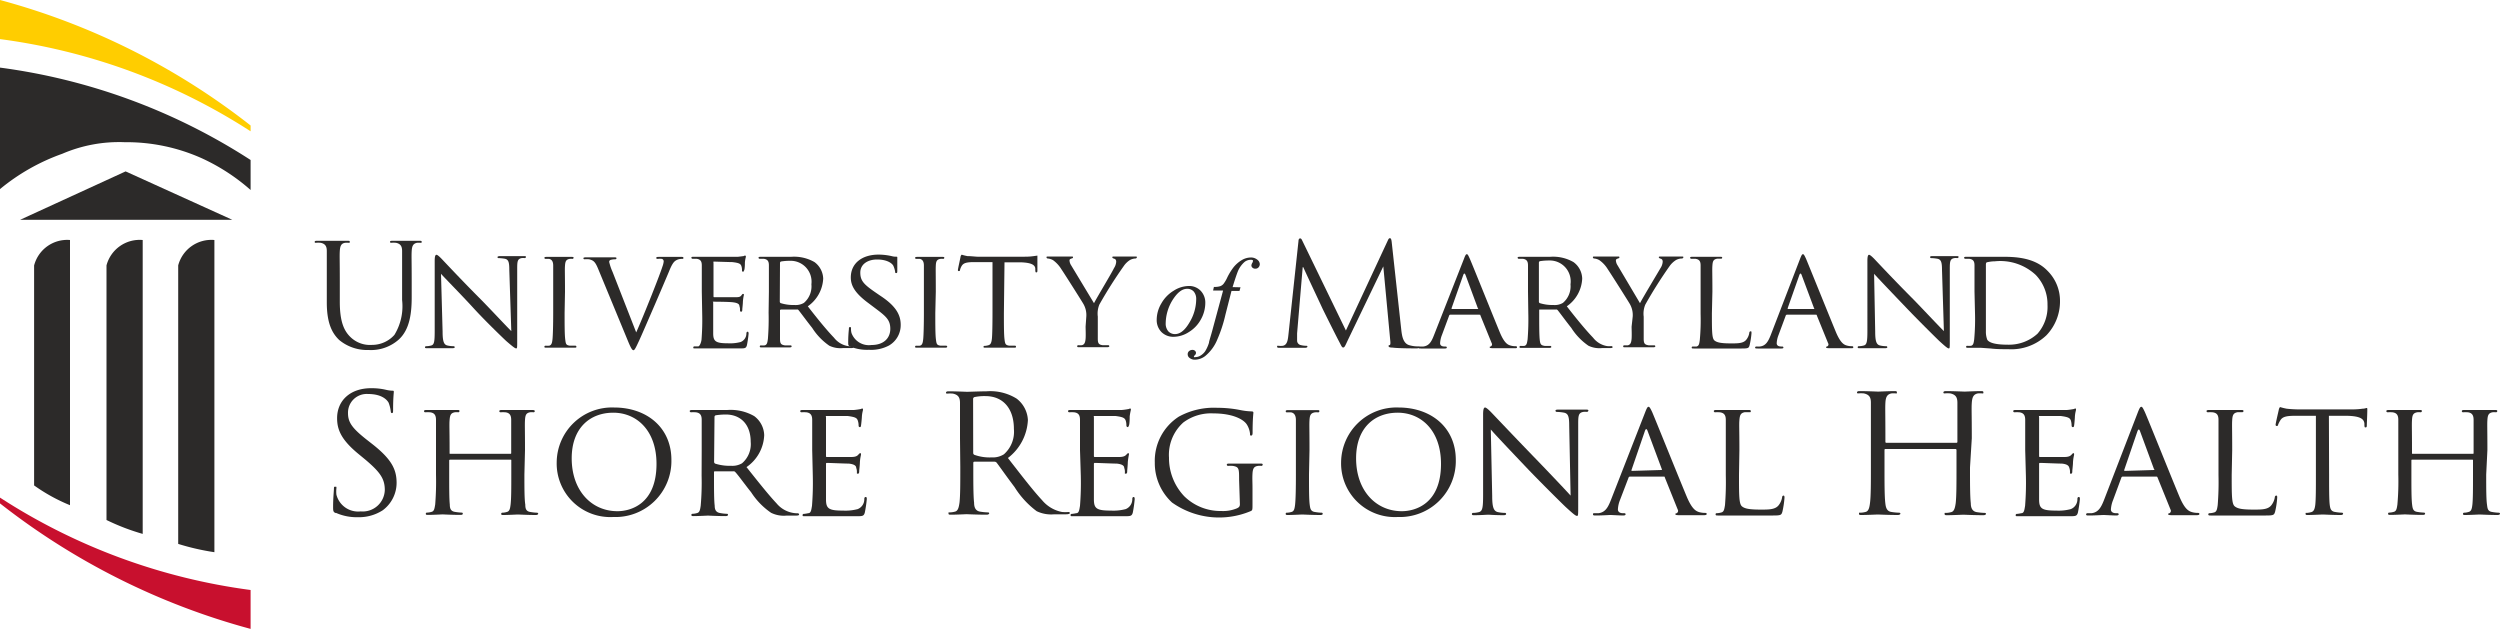 <?xml version="1.0" encoding="UTF-8"?> <svg xmlns="http://www.w3.org/2000/svg" id="Layer_1" data-name="Layer 1" width="250" height="62.89" viewBox="0 0 250 62.89"><defs><style>.cls-1{fill:#ffcd00;}.cls-2{fill:#2c2a29;}.cls-3{fill:#c8102e;}</style></defs><title>UM_ShoreRegionalHealth_RGB_Logo</title><path class="cls-1" d="M0,0V3.91a60.73,60.73,0,0,1,25.06,9.22v-.58A70.16,70.16,0,0,0,0,0"></path><path class="cls-2" d="M6.22,15.38a14.39,14.39,0,0,1,6.26-1.16,18.43,18.43,0,0,1,7.71,1.61A19.82,19.82,0,0,1,25.06,19V16A60.74,60.74,0,0,0,0,6.76V18.91a20.54,20.54,0,0,1,6.22-3.53"></path><polygon class="cls-2" points="12.56 17.14 2.01 21.98 23.23 21.98 12.56 17.14"></polygon><path class="cls-3" d="M0,50.34A70.24,70.24,0,0,0,25.06,62.89V59A60.64,60.64,0,0,1,0,49.76Z"></path><path class="cls-2" d="M3.41,48.55v-22A3.42,3.42,0,0,1,7,24V50.52a17.5,17.5,0,0,1-3.62-2"></path><path class="cls-2" d="M10.65,52V26.54A3.43,3.43,0,0,1,14.27,24V53.39A22,22,0,0,1,10.65,52"></path><path class="cls-2" d="M17.82,54.39V26.54A3.43,3.43,0,0,1,21.44,24V55.22a24,24,0,0,1-3.62-.83"></path><path class="cls-2" d="M32.68,28.18c0-2.23,0-2.63,0-3.08s-.14-.72-.61-.82a2.63,2.63,0,0,0-.49,0c-.06,0-.11,0-.11-.09s.07-.11.23-.11c.64,0,1.51,0,1.64,0s1,0,1.41,0c.16,0,.23,0,.23.11s-.06.09-.12.09a1.85,1.85,0,0,0-.35,0c-.39.06-.5.32-.53.82s0,.85,0,3.08v2c0,2.06.46,2.94,1.07,3.53a2.81,2.81,0,0,0,2.15.78,3,3,0,0,0,2.24-1A5.49,5.49,0,0,0,40.21,30V28.18c0-2.23,0-2.63,0-3.08s-.14-.72-.61-.82a2.63,2.63,0,0,0-.49,0,.1.1,0,0,1-.11-.09c0-.08.07-.11.23-.11.64,0,1.42,0,1.51,0s.77,0,1.2,0c.15,0,.23,0,.23.11s-.06.09-.12.09a2,2,0,0,0-.36,0c-.38.09-.49.32-.52.82s0,.85,0,3.08V29.7c0,1.54-.17,3.25-1.31,4.27A4.19,4.19,0,0,1,36.86,35a4.4,4.4,0,0,1-2.94-1c-.7-.67-1.24-1.67-1.24-3.75Z"></path><path class="cls-2" d="M44.26,33.17c0,1,.14,1.3.48,1.38a2.83,2.83,0,0,0,.63.07.1.1,0,0,1,.1.11c0,.06-.08.09-.23.09-.71,0-1.21,0-1.33,0s-.64,0-1.21,0c-.12,0-.2,0-.2-.09a.11.11,0,0,1,.1-.11,1.91,1.91,0,0,0,.52-.07c.31-.08.35-.41.35-1.51V26.09c0-.48.07-.61.18-.61s.35.24.48.37,2,2.14,4,4.14c1.25,1.28,2.58,2.72,3,3.12L50.93,27c0-.79-.08-1.06-.47-1.13a4.51,4.51,0,0,0-.61-.06c-.09,0-.1-.07-.1-.11s.1-.09.24-.09c.57,0,1.17,0,1.31,0s.56,0,1.07,0c.13,0,.23,0,.23.09a.14.14,0,0,1-.14.11,1.33,1.33,0,0,0-.3,0c-.41.08-.44.33-.44,1.06l0,7.1c0,.8,0,.87-.1.87s-.26-.1-1-.74c-.13-.12-2-1.9-3.27-3.29s-2.87-3-3.25-3.43Z"></path><path class="cls-2" d="M56.46,31.3c0,1.17,0,2.13.06,2.62s.08.59.46.65l.56,0a.1.1,0,0,1,.1.11c0,.05,0,.09-.19.09-.7,0-1.52,0-1.57,0s-.86,0-1.24,0c-.13,0-.2,0-.2-.09a.1.1,0,0,1,.1-.11,2.47,2.47,0,0,0,.38,0c.24-.06.29-.29.33-.65s.07-1.45.07-2.62V29.16c0-1.88,0-2.23,0-2.61s-.13-.6-.4-.66l-.38,0a.11.11,0,0,1-.1-.1c0-.07.05-.1.2-.1l1.27,0,1.25,0c.14,0,.2,0,.2.1a.13.13,0,0,1-.1.1,1.32,1.32,0,0,0-.31,0c-.34.07-.42.24-.45.67s0,.73,0,2.61Z"></path><path class="cls-2" d="M63.62,33.24c.73-1.62,2.37-5.76,2.64-6.63a2,2,0,0,0,.11-.46.26.26,0,0,0-.17-.26,1.53,1.53,0,0,0-.43,0c-.07,0-.14,0-.14-.1s.09-.1.29-.1c.5,0,1.07,0,1.22,0s.62,0,1,0c.12,0,.2,0,.2.09s0,.11-.15.11a1.09,1.09,0,0,0-.59.15c-.18.11-.37.28-.7,1.11-.14.34-.76,1.79-1.4,3.28-.77,1.77-1.33,3.08-1.61,3.68s-.42.91-.54.91-.23-.16-.48-.74l-3.07-7.43c-.29-.69-.46-.81-.88-.92a2.5,2.5,0,0,0-.48,0,.11.11,0,0,1-.1-.11c0-.07.13-.09.33-.09.59,0,1.31,0,1.47,0s.68,0,1.16,0c.23,0,.35,0,.35.09a.12.12,0,0,1-.13.11,1.65,1.65,0,0,0-.46.06.2.2,0,0,0-.14.21,5.43,5.43,0,0,0,.34,1Z"></path><path class="cls-2" d="M70.18,29.16c0-1.88,0-2.23,0-2.61s-.1-.61-.51-.67l-.43,0a.12.12,0,0,1-.1-.1c0-.07,0-.1.2-.1.57,0,1.38,0,1.45,0s2.71,0,3,0l.57-.07a.49.49,0,0,1,.17-.06s.06.06.06.11-.07.23-.1.58c0,.11,0,.65-.08.8s0,.12-.11.12-.1-.05-.1-.15a1.23,1.23,0,0,0-.07-.43c-.09-.2-.21-.29-.9-.37-.21,0-1.67-.05-1.81-.05s-.07.05-.07.13v3.3c0,.09,0,.13.07.13s1.81,0,2.1,0,.48,0,.61-.17.14-.16.18-.16.08,0,.08.1a4.59,4.59,0,0,0-.1.67c0,.24-.06.7-.06.78s0,.23-.11.23S74,31.1,74,31a1,1,0,0,0-.06-.4c0-.17-.15-.31-.64-.37-.34-.05-1.68-.06-1.9-.06s-.08,0-.08.09v1c0,.41,0,1.83,0,2.07,0,.81.25,1,1.49,1a4.13,4.13,0,0,0,1.26-.13.92.92,0,0,0,.57-.84c0-.14.06-.19.13-.19s.09.1.09.19a10.59,10.59,0,0,1-.17,1.17c-.09.31-.22.31-.7.31-.95,0-1.67,0-2.19,0s-.85,0-1,0h-.54c-.24,0-.53,0-.73,0s-.2,0-.2-.09a.1.1,0,0,1,.1-.11c.12,0,.27,0,.39,0s.27-.29.33-.65a25,25,0,0,0,.07-2.62Z"></path><path class="cls-2" d="M76.89,29.16c0-1.88,0-2.23,0-2.61s-.09-.61-.51-.67l-.43,0a.13.13,0,0,1-.1-.1c0-.07.06-.1.2-.1.57,0,1.42,0,1.49,0l1.57,0a4.09,4.09,0,0,1,2.34.53,2.13,2.13,0,0,1,.87,1.65,3.58,3.58,0,0,1-1.54,2.77c1,1.29,1.89,2.38,2.62,3.14a2.24,2.24,0,0,0,1.4.84,2.44,2.44,0,0,0,.44,0,.11.11,0,0,1,.11.11c0,.06-.07.09-.3.09h-.78a2.54,2.54,0,0,1-1.34-.24,6.2,6.2,0,0,1-1.71-1.78c-.53-.66-1.09-1.44-1.36-1.77a.17.17,0,0,0-.17-.07l-1.6,0S78,31,78,31v.28c0,1.17,0,2.12,0,2.61s.12.59.5.65l.56,0c.09,0,.1.06.1.11s-.06.09-.2.09c-.69,0-1.48,0-1.54,0s-.86,0-1.24,0c-.13,0-.2,0-.2-.09a.1.1,0,0,1,.1-.11,2.47,2.47,0,0,0,.38,0c.25-.06.28-.29.33-.65a25,25,0,0,0,.07-2.62Zm1.09,1a.18.18,0,0,0,.08.15,4.27,4.27,0,0,0,1.39.19,1.62,1.62,0,0,0,.94-.21,2.17,2.17,0,0,0,.75-1.86A2.09,2.09,0,0,0,79,26.08a5.29,5.29,0,0,0-.9.07.15.15,0,0,0-.1.14Z"></path><path class="cls-2" d="M85,34.65c-.17-.08-.18-.13-.18-.46a12.6,12.6,0,0,1,.07-1.28c0-.13,0-.2.1-.2s.11,0,.11.14a1.61,1.61,0,0,0,.05.45,1.85,1.85,0,0,0,2,1.2c1.24,0,1.88-.7,1.88-1.62s-.47-1.28-1.58-2.11l-.57-.43c-1.36-1-1.8-1.75-1.8-2.59,0-1.43,1.13-2.29,2.78-2.29a6.12,6.12,0,0,1,1.3.15,1.53,1.53,0,0,0,.44.06c.1,0,.13,0,.13.08s0,.46,0,1.29c0,.18,0,.27-.11.27s-.1-.06-.11-.16a2.2,2.2,0,0,0-.19-.6c-.08-.14-.49-.6-1.62-.6-.91,0-1.67.46-1.67,1.31s.39,1.21,1.63,2.06l.35.24c1.53,1,2.06,1.88,2.06,2.92a2.35,2.35,0,0,1-1.17,2.07,3.8,3.8,0,0,1-2,.43A4.51,4.51,0,0,1,85,34.65"></path><path class="cls-2" d="M93.53,31.3c0,1.17,0,2.13.06,2.62s.09.59.46.65c.18,0,.45,0,.57,0a.1.1,0,0,1,.1.11c0,.05-.06.09-.2.09-.7,0-1.52,0-1.57,0s-.86,0-1.24,0c-.13,0-.2,0-.2-.09a.1.1,0,0,1,.1-.11,2.47,2.47,0,0,0,.38,0c.24-.06.29-.29.33-.65s.07-1.45.07-2.62V29.16c0-1.88,0-2.23,0-2.61s-.13-.6-.4-.66l-.38,0a.11.11,0,0,1-.1-.1c0-.07.06-.1.2-.1l1.27,0,1.25,0c.15,0,.2,0,.2.1a.12.12,0,0,1-.1.1,1.32,1.32,0,0,0-.31,0c-.34.07-.42.24-.44.67s0,.73,0,2.61Z"></path><path class="cls-2" d="M100.39,31.3c0,1.17,0,2.13.06,2.62s.1.59.48.65l.57,0c.09,0,.1.06.1.11s0,.09-.2.09c-.68,0-1.48,0-1.55,0s-.93,0-1.3,0c-.14,0-.2,0-.2-.09a.09.09,0,0,1,.1-.09,1.59,1.59,0,0,0,.37-.06c.26-.06.33-.3.37-.66s.06-1.45.06-2.62V26.21l-1.81,0c-.79,0-1.09.09-1.27.38A1.39,1.39,0,0,0,96,27c0,.1-.07.11-.13.11a.09.09,0,0,1-.08-.1c0-.13.25-1.21.26-1.31s.09-.23.13-.23a4.55,4.55,0,0,0,.56.14c.36,0,.84.06,1,.06h4.74a6,6,0,0,0,.9-.06l.36-.05s0,.07,0,.14c0,.37,0,1.24,0,1.38s-.06.16-.12.16-.08-.05-.09-.21l0-.13c0-.37-.31-.64-1.51-.67l-1.57,0Z"></path><path class="cls-2" d="M108.63,31.67a2.21,2.21,0,0,0-.27-1.24c-.1-.19-1.8-2.88-2.23-3.52a3.16,3.16,0,0,0-.82-.89,1.32,1.32,0,0,0-.53-.17.13.13,0,0,1-.13-.11c0-.06,0-.09.16-.09l1.24,0c.08,0,.6,0,1.08,0,.14,0,.17,0,.17.09s-.08.08-.2.13-.15.09-.15.19a1,1,0,0,0,.17.48l2.28,3.78c.26-.52,1.83-3.12,2-3.51a1.31,1.31,0,0,0,.22-.63c0-.17-.06-.27-.2-.31s-.19-.09-.19-.15.07-.07.2-.07c.33,0,.77,0,.87,0l1.23,0c.09,0,.16,0,.16.07a.15.15,0,0,1-.16.13A1.28,1.28,0,0,0,113,26a2.13,2.13,0,0,0-.62.6,44.26,44.26,0,0,0-2.44,3.85,2.36,2.36,0,0,0-.16,1.21v1c0,.2,0,.72,0,1.21s.11.59.48.65c.17,0,.45,0,.57,0a.1.1,0,0,1,.1.11c0,.05-.07.09-.2.09-.7,0-1.51,0-1.58,0s-.86,0-1.23,0c-.14,0-.2,0-.2-.09a.1.1,0,0,1,.1-.11,2.35,2.35,0,0,0,.37,0c.26-.06.34-.29.37-.65s0-1,0-1.21Z"></path><path class="cls-2" d="M140.13,33c.06.52.16,1.32.77,1.51a3.07,3.07,0,0,0,.93.13c.07,0,.11,0,.11.08s-.13.12-.3.12-1.85,0-2.38-.08c-.33,0-.4-.07-.4-.15s0-.08.1-.1.09-.25.06-.51l-.69-7.36h0L134.79,34c-.29.63-.34.75-.47.75s-.17-.14-.44-.65c-.37-.7-1.6-3.17-1.66-3.31s-1.73-3.68-1.89-4.07h-.06l-.56,6.62c0,.23,0,.49,0,.73a.46.46,0,0,0,.37.44,2.41,2.41,0,0,0,.54.07c.06,0,.12,0,.12.08s-.09.12-.26.12c-.53,0-1.21,0-1.33,0s-.81,0-1.2,0c-.14,0-.24,0-.24-.12s.07-.08.15-.08a1.9,1.9,0,0,0,.42,0c.47-.09.51-.64.57-1.18l1-9.31c0-.15.07-.25.16-.25s.14.06.21.21l4.37,9,4.19-9c.06-.13.11-.23.21-.23s.15.11.18.39Z"></path><path class="cls-2" d="M146.39,25.9c.15-.41.21-.48.3-.48s.16.17.29.45c.23.51,2.24,5.52,3,7.36.45,1.08.79,1.24,1.06,1.32a1.66,1.66,0,0,0,.5.07c.08,0,.16,0,.16.11s-.14.09-.29.09-1.11,0-2,0c-.24,0-.44,0-.44-.08s0-.06.09-.09a.23.23,0,0,0,.11-.33l-1.13-2.78c0-.05,0-.07-.11-.07h-2.9a.12.12,0,0,0-.12.1l-.72,1.94a2.6,2.6,0,0,0-.18.81c0,.25.21.33.42.33h.12c.1,0,.13.05.13.11s-.07.09-.19.09c-.3,0-1,0-1.12,0s-.76,0-1.27,0c-.16,0-.25,0-.25-.09a.12.12,0,0,1,.12-.11,2.51,2.51,0,0,0,.37,0c.57-.07.81-.49,1.05-1.11Zm1.39,5c.06,0,.06,0,0-.09l-1.23-3.32c-.08-.18-.15-.18-.22,0l-1.17,3.32c0,.06,0,.09,0,.09Z"></path><path class="cls-2" d="M152.8,29.16c0-1.88,0-2.23,0-2.61s-.1-.61-.51-.67l-.43,0a.13.13,0,0,1-.1-.1c0-.07.06-.1.2-.1.57,0,1.41,0,1.48,0l1.57,0a4.07,4.07,0,0,1,2.34.53,2.1,2.1,0,0,1,.87,1.65,3.55,3.55,0,0,1-1.54,2.77c1,1.29,1.9,2.38,2.63,3.14a2.24,2.24,0,0,0,1.4.84,2.44,2.44,0,0,0,.44,0,.11.11,0,0,1,.11.11c0,.06-.07.09-.3.09h-.78a2.52,2.52,0,0,1-1.34-.24,6.2,6.2,0,0,1-1.71-1.78c-.53-.66-1.09-1.44-1.36-1.77a.19.19,0,0,0-.17-.07l-1.6,0c-.06,0-.08,0-.08.1v.28c0,1.17,0,2.12.05,2.61s.12.59.5.65c.17,0,.44,0,.56,0a.1.1,0,0,1,.1.11c0,.05-.06.09-.21.09-.68,0-1.48,0-1.53,0s-.86,0-1.24,0c-.13,0-.2,0-.2-.09a.1.1,0,0,1,.1-.11,2.47,2.47,0,0,0,.38,0c.25-.06.27-.29.33-.65a25,25,0,0,0,.07-2.62Zm1.09,1a.16.16,0,0,0,.08.15,4.25,4.25,0,0,0,1.38.19,1.6,1.6,0,0,0,.94-.21,2.17,2.17,0,0,0,.76-1.86,2.09,2.09,0,0,0-2.17-2.38,5.39,5.39,0,0,0-.9.07.16.16,0,0,0-.09.14Z"></path><path class="cls-2" d="M163.27,31.67a2.21,2.21,0,0,0-.27-1.24c-.1-.19-1.8-2.88-2.23-3.52a3,3,0,0,0-.83-.89,1.23,1.23,0,0,0-.53-.17.13.13,0,0,1-.12-.11c0-.06,0-.09.15-.09l1.24,0c.09,0,.61,0,1.09,0,.14,0,.17,0,.17.09s-.08.08-.2.13-.15.09-.15.19a1,1,0,0,0,.17.48L164,30.32c.26-.52,1.83-3.12,2.05-3.51a1.31,1.31,0,0,0,.22-.63c0-.17-.06-.27-.2-.31s-.19-.09-.19-.15.07-.07.2-.07c.33,0,.77,0,.87,0l1.23,0c.08,0,.16,0,.16.07a.15.15,0,0,1-.16.13,1.25,1.25,0,0,0-.59.16,2.27,2.27,0,0,0-.63.6,44.13,44.13,0,0,0-2.43,3.85,2.36,2.36,0,0,0-.16,1.21v1c0,.2,0,.72,0,1.21s.12.59.49.65c.17,0,.45,0,.57,0a.1.1,0,0,1,.1.11c0,.05-.07.09-.2.09-.7,0-1.52,0-1.59,0s-.85,0-1.22,0c-.15,0-.2,0-.2-.09a.1.1,0,0,1,.1-.11,2.52,2.52,0,0,0,.37,0c.26-.06.34-.29.37-.65s0-1,0-1.21Z"></path><path class="cls-2" d="M171.19,31.33c0,1.78,0,2.51.26,2.72s.69.29,1.67.29c.66,0,1.22,0,1.51-.37a1.43,1.43,0,0,0,.3-.69c0-.08.06-.15.13-.15s.09,0,.09.18a7.59,7.59,0,0,1-.19,1.21c-.08.29-.13.33-.8.33-.9,0-1.59,0-2.18,0l-1.37,0h-.51l-.73,0c-.13,0-.2,0-.2-.1a.1.1,0,0,1,.1-.1,2.78,2.78,0,0,0,.39,0c.24-.06.27-.29.32-.65a21.91,21.91,0,0,0,.08-2.62V29.16c0-1.88,0-2.22,0-2.61s-.1-.61-.52-.67l-.42,0a.13.13,0,0,1-.11-.1c0-.07.06-.1.2-.1.58,0,1.36,0,1.43,0l1.38,0c.13,0,.2,0,.2.1a.11.11,0,0,1-.09.09l-.42,0c-.37.07-.44.25-.47.68s0,.73,0,2.61Z"></path><path class="cls-2" d="M180,25.9c.16-.41.21-.48.3-.48s.17.17.3.45c.22.51,2.24,5.52,3,7.36.46,1.08.8,1.24,1.07,1.32a1.72,1.72,0,0,0,.51.07c.06,0,.15,0,.15.11s-.14.09-.28.09-1.11,0-2,0c-.24,0-.44,0-.44-.08s0-.06.09-.09a.22.22,0,0,0,.11-.33l-1.13-2.78c0-.05,0-.07-.11-.07H178.7a.13.13,0,0,0-.13.1l-.72,1.94a2.6,2.6,0,0,0-.18.81c0,.25.21.33.43.33h.11c.1,0,.13.05.13.11s-.07.09-.19.09c-.3,0-1,0-1.12,0s-.76,0-1.27,0c-.16,0-.25,0-.25-.09a.12.12,0,0,1,.12-.11,2.4,2.4,0,0,0,.37,0c.57-.07.81-.49,1.06-1.11Zm1.4,5c.05,0,.05,0,0-.09l-1.24-3.32c-.07-.18-.14-.18-.22,0l-1.17,3.32c0,.06,0,.09,0,.09Z"></path><path class="cls-2" d="M187.52,33.17c0,1,.14,1.3.49,1.38a2.72,2.72,0,0,0,.63.07.1.1,0,0,1,.09.11c0,.06-.08.09-.22.09-.72,0-1.22,0-1.33,0s-.64,0-1.21,0c-.13,0-.2,0-.2-.09a.1.1,0,0,1,.1-.11,1.84,1.84,0,0,0,.51-.07c.31-.08.36-.41.36-1.51V26.09c0-.48.07-.61.17-.61s.35.24.48.37,2,2.14,4,4.14c1.24,1.28,2.58,2.72,3,3.12L194.2,27c0-.79-.09-1.06-.48-1.13a4.37,4.37,0,0,0-.61-.06.1.1,0,0,1-.1-.11c0-.07.1-.09.24-.09.58,0,1.17,0,1.32,0s.55,0,1.07,0c.13,0,.22,0,.22.09a.13.13,0,0,1-.14.11,1.21,1.21,0,0,0-.29,0c-.42.08-.45.33-.45,1.06l0,7.1c0,.8,0,.87-.1.87s-.25-.1-.95-.74c-.13-.12-1.94-1.9-3.27-3.29s-2.87-3-3.25-3.43Z"></path><path class="cls-2" d="M197.45,29.16c0-1.88,0-2.22,0-2.61s-.1-.61-.52-.67l-.42,0a.12.12,0,0,1-.1-.1c0-.07.05-.1.2-.1.56,0,1.38,0,1.45,0s.94,0,1.68,0c1.26,0,3.56-.11,5,1.39A4.22,4.22,0,0,1,206,30.12a4.88,4.88,0,0,1-1.36,3.41,5.07,5.07,0,0,1-3.81,1.39c-.54,0-1.21,0-1.75-.07l-1-.07h-.51l-.76,0c-.12,0-.2,0-.2-.1a.1.1,0,0,1,.1-.1,2.6,2.6,0,0,0,.39,0c.24-.06.27-.29.32-.65a21.91,21.91,0,0,0,.08-2.62Zm1.14,1.31c0,1.29,0,2.41,0,2.64a2.22,2.22,0,0,0,.14.87c.16.23.6.49,2.08.49a4.21,4.21,0,0,0,2.94-1.1,4.06,4.06,0,0,0,1-2.88,4.22,4.22,0,0,0-1.18-3,5.2,5.2,0,0,0-4.07-1.36,3.59,3.59,0,0,0-.76.09c-.11,0-.15.1-.15.24Z"></path><path class="cls-2" d="M120.53,30.31a3.41,3.41,0,0,1-.44,1.63,3.36,3.36,0,0,1-1.21,1.27,2.86,2.86,0,0,1-1.51.47,1.67,1.67,0,0,1-1.23-.48,1.7,1.7,0,0,1-.47-1.23,3.22,3.22,0,0,1,.46-1.62,3.46,3.46,0,0,1,1.24-1.28,2.85,2.85,0,0,1,1.49-.47,1.59,1.59,0,0,1,1.2.47,1.71,1.71,0,0,1,.47,1.24m-.91-.38a1.14,1.14,0,0,0-.25-.78.86.86,0,0,0-.65-.27c-.53,0-1,.39-1.48,1.15a4.52,4.52,0,0,0-.67,2.29,1.18,1.18,0,0,0,.26.81.91.91,0,0,0,.66.28c.52,0,1-.38,1.45-1.15a4.54,4.54,0,0,0,.68-2.33"></path><path class="cls-2" d="M124.05,28.73l-.1.36h-.8l-.61,2.39a13.76,13.76,0,0,1-.8,2.45,4.16,4.16,0,0,1-1.24,1.69,1.76,1.76,0,0,1-1,.35.83.83,0,0,1-.56-.19.44.44,0,0,1-.17-.36.39.39,0,0,1,.14-.31.49.49,0,0,1,.34-.12.37.37,0,0,1,.25.09.3.3,0,0,1,.1.21.31.31,0,0,1-.12.23s-.08.09-.08.11a.11.11,0,0,0,0,.08.34.34,0,0,0,.16,0,1,1,0,0,0,.49-.15,1.5,1.5,0,0,0,.47-.44,3.64,3.64,0,0,0,.38-.85c0-.15.19-.66.41-1.52l1-3.7h-1l.08-.36a1.86,1.86,0,0,0,.63-.07.79.79,0,0,0,.33-.23,3.37,3.37,0,0,0,.39-.67,6,6,0,0,1,.62-1,3.13,3.13,0,0,1,.85-.73,1.8,1.8,0,0,1,.85-.24,1,1,0,0,1,.66.21.6.6,0,0,1,.26.45.49.49,0,0,1-.13.33.42.42,0,0,1-.32.13.41.41,0,0,1-.28-.1.3.3,0,0,1-.11-.24.63.63,0,0,1,.07-.21.48.48,0,0,0,.08-.18.16.16,0,0,0,0-.11.33.33,0,0,0-.21-.05,1,1,0,0,0-.62.21,2.58,2.58,0,0,0-.66.91c-.09.22-.28.75-.54,1.61Z"></path><path class="cls-2" d="M33.56,51.31c-.23-.12-.25-.19-.25-.63,0-.82.07-1.48.08-1.74s0-.27.14-.27.11,0,.11.18a2.86,2.86,0,0,0,0,.61,2.24,2.24,0,0,0,2.43,1.68A2.21,2.21,0,0,0,38.48,49c0-1.13-.48-1.79-1.9-3l-.74-.61c-1.74-1.43-2.13-2.45-2.13-3.57,0-1.76,1.31-3,3.4-3a6.28,6.28,0,0,1,1.53.17,3.1,3.1,0,0,0,.58.08c.13,0,.16,0,.16.12s-.07.62-.07,1.74c0,.26,0,.38-.11.38s-.11-.09-.13-.22a3.41,3.41,0,0,0-.21-.82c-.1-.18-.55-.87-2.06-.87a1.87,1.87,0,0,0-2,1.91c0,.94.42,1.53,2,2.76l.46.36c1.94,1.53,2.4,2.55,2.4,3.87a3.42,3.42,0,0,1-1.39,2.73,4.37,4.37,0,0,1-2.49.69,5.09,5.09,0,0,1-2.2-.44"></path><path class="cls-2" d="M52.44,47.46c0,1.34,0,2.45.09,3,0,.41.08.68.52.74a4.56,4.56,0,0,0,.64.07c.1,0,.13.06.13.11s-.08.12-.24.12c-.79,0-1.71-.05-1.79-.05s-1,.05-1.44.05c-.16,0-.23,0-.23-.12a.11.11,0,0,1,.12-.11,1.61,1.61,0,0,0,.43-.07c.29-.06.34-.34.39-.75.07-.58.07-1.63.07-3v-1.4c0-.07,0-.08-.08-.08H45s-.08,0-.08.08v1.4c0,1.35,0,2.42.06,3,0,.41.1.68.53.74a4.51,4.51,0,0,0,.66.07.1.1,0,0,1,.11.11c0,.07-.06.12-.23.12-.8,0-1.73-.05-1.79-.05s-1,.05-1.45.05c-.15,0-.23,0-.23-.12a.11.11,0,0,1,.12-.11,1.68,1.68,0,0,0,.44-.07c.28-.06.31-.33.38-.74a29.23,29.23,0,0,0,.08-3V45c0-2.17,0-2.57,0-3s-.12-.71-.59-.77a4,4,0,0,0-.5,0,.13.13,0,0,1-.11-.11c0-.08.06-.12.23-.12.66,0,1.58,0,1.66,0s1,0,1.43,0c.16,0,.23,0,.23.12a.14.14,0,0,1-.11.11,1.41,1.41,0,0,0-.37,0c-.39.08-.47.28-.51.77s0,.87,0,3v.3c0,.08,0,.08.08.08h6c.05,0,.08,0,.08-.08V45c0-2.17,0-2.6,0-3s-.1-.71-.58-.77a3.89,3.89,0,0,0-.49,0,.12.12,0,0,1-.12-.11c0-.08.07-.12.23-.12.64,0,1.58,0,1.65,0s1,0,1.43,0q.24,0,.24.12a.13.13,0,0,1-.13.11,1.38,1.38,0,0,0-.36,0c-.38.08-.46.28-.49.77s0,.84,0,3Z"></path><path class="cls-2" d="M61.41,40.75c3.26,0,5.73,2,5.73,5.24a5.6,5.6,0,0,1-5.81,5.71,5.36,5.36,0,0,1-5.66-5.49,5.53,5.53,0,0,1,5.74-5.46m.33,10.37c1.3,0,3.91-.69,3.91-4.73,0-3.36-2-5.12-4.32-5.12s-4.16,1.52-4.16,4.56c0,3.25,2,5.29,4.57,5.29"></path><path class="cls-2" d="M70.17,45c0-2.17,0-2.57,0-3s-.11-.71-.59-.77a3.74,3.74,0,0,0-.49,0,.14.14,0,0,1-.12-.11c0-.08.07-.12.23-.12.66,0,1.63,0,1.71,0l1.81,0a4.73,4.73,0,0,1,2.7.61,2.46,2.46,0,0,1,1,1.91,4.06,4.06,0,0,1-1.77,3.19c1.18,1.48,2.18,2.75,3,3.62a2.74,2.74,0,0,0,2.12,1,.13.13,0,0,1,.14.11c0,.09-.09.12-.35.12h-.9a2.88,2.88,0,0,1-1.55-.28,7.23,7.23,0,0,1-2-2.06c-.61-.75-1.25-1.66-1.57-2a.21.21,0,0,0-.19-.09l-1.85,0c-.06,0-.1,0-.1.12v.32c0,1.35,0,2.44.07,3,0,.41.13.68.58.74a4.14,4.14,0,0,0,.64.07c.1,0,.11.06.11.11s-.06.12-.23.12c-.79,0-1.71-.05-1.77-.05s-1,.05-1.43.05c-.15,0-.23,0-.23-.12a.1.1,0,0,1,.11-.11,1.68,1.68,0,0,0,.44-.07c.28-.06.32-.33.38-.74a26,26,0,0,0,.09-3Zm1.24,1.18a.21.21,0,0,0,.1.18,4.8,4.8,0,0,0,1.6.22,1.92,1.92,0,0,0,1.09-.25,2.51,2.51,0,0,0,.87-2.14c0-1.74-1-2.74-2.5-2.74a6.79,6.79,0,0,0-1,.08.17.17,0,0,0-.12.16Z"></path><path class="cls-2" d="M81.22,45c0-2.17,0-2.57,0-3s-.12-.71-.59-.77a4,4,0,0,0-.5,0,.13.13,0,0,1-.11-.11c0-.08.06-.12.23-.12.65,0,1.59,0,1.67,0s3.13,0,3.46,0a6.63,6.63,0,0,0,.66-.09c.06,0,.13-.06.19-.06s.07.06.07.13-.08.26-.11.66c0,.13-.06.75-.09.92s-.06.15-.13.15-.11-.07-.11-.18a1.51,1.51,0,0,0-.09-.5c-.09-.23-.24-.33-1-.43-.25,0-1.93,0-2.09,0s-.08,0-.08.15v3.8c0,.1,0,.15.08.15s2.09,0,2.42,0,.56-.05.7-.2.17-.18.22-.18.08,0,.08.11-.08.32-.11.78c0,.28-.07.8-.07.9s0,.26-.13.26-.1-.05-.1-.13a1.17,1.17,0,0,0-.07-.46c0-.19-.18-.36-.74-.42-.39,0-1.94-.07-2.19-.07-.08,0-.09.05-.09.1v1.17c0,.47,0,2.1,0,2.38,0,.94.29,1.12,1.72,1.12a4.78,4.78,0,0,0,1.45-.15,1.05,1.05,0,0,0,.66-1c0-.16.06-.21.15-.21s.1.11.1.21a12.3,12.3,0,0,1-.2,1.35c-.1.36-.25.36-.81.36-1.08,0-1.92,0-2.51,0s-1,0-1.21,0h-.62c-.28,0-.61,0-.84,0s-.23,0-.23-.12a.11.11,0,0,1,.12-.11,3.35,3.35,0,0,0,.44-.07c.28,0,.31-.33.38-.74a29.23,29.23,0,0,0,.08-3Z"></path><path class="cls-2" d="M96,43.85c0-2.56,0-3,0-3.55s-.17-.82-.71-.94a3.33,3.33,0,0,0-.56,0c-.06,0-.13,0-.13-.09s.08-.14.26-.14c.74,0,1.78.05,1.86.05s1.43-.05,1.94-.05a5,5,0,0,1,3,.73A2.87,2.87,0,0,1,102.79,42a5.07,5.07,0,0,1-2,3.8c1.35,1.73,2.47,3.2,3.42,4.22a3.44,3.44,0,0,0,2,1.18,3.85,3.85,0,0,0,.64,0c.08,0,.14.05.14.1s-.09.13-.39.13h-1.17a3.36,3.36,0,0,1-1.76-.31,8.82,8.82,0,0,1-2.22-2.42c-.69-.91-1.46-2-1.79-2.44a.29.29,0,0,0-.22-.09l-2,0c-.08,0-.11.05-.11.13v.4c0,1.58,0,2.88.08,3.57,0,.48.15.84.64.9a5.67,5.67,0,0,0,.74.07c.1,0,.13.05.13.1s-.08.13-.26.13c-.91,0-1.94-.05-2-.05s-1.06.05-1.55.05c-.18,0-.26,0-.26-.13s0-.1.13-.1a2.07,2.07,0,0,0,.49-.07c.33-.06.41-.42.48-.9.08-.69.08-2,.08-3.57Zm1.32,1.44a.21.21,0,0,0,.11.19,4.51,4.51,0,0,0,1.73.26,2.08,2.08,0,0,0,1.23-.31,3,3,0,0,0,1-2.53c0-2.06-1.09-3.29-2.85-3.29a4.87,4.87,0,0,0-1.1.1.2.2,0,0,0-.13.2Z"></path><path class="cls-2" d="M108,45c0-2.17,0-2.57,0-3s-.11-.71-.59-.77a3.74,3.74,0,0,0-.49,0,.14.14,0,0,1-.12-.11c0-.08.07-.12.23-.12.66,0,1.6,0,1.68,0s3.13,0,3.46,0a5.93,5.93,0,0,0,.65-.09c.07,0,.14-.06.2-.06s.07.06.07.13a5.52,5.52,0,0,0-.12.66c0,.13,0,.75-.08.92s-.07.15-.13.15-.12-.07-.12-.18a1.46,1.46,0,0,0-.08-.5c-.1-.23-.25-.33-1-.43-.24,0-1.92,0-2.08,0s-.09,0-.09.15v3.8c0,.1,0,.15.09.15s2.08,0,2.41,0,.56-.05.71-.2.17-.18.21-.18.09,0,.09.11a6.84,6.84,0,0,0-.12.78c0,.28-.06.8-.06.9s0,.26-.14.26-.09-.05-.09-.13a1.17,1.17,0,0,0-.07-.46c0-.19-.18-.36-.74-.42-.39,0-1.94-.07-2.19-.07a.09.09,0,0,0-.1.1v1.17c0,.47,0,2.1,0,2.38,0,.94.3,1.12,1.73,1.12a4.78,4.78,0,0,0,1.45-.15,1.06,1.06,0,0,0,.66-1c0-.16.06-.21.14-.21s.1.11.1.21a11.92,11.92,0,0,1-.19,1.35c-.1.36-.25.36-.81.36-1.09,0-1.93,0-2.52,0s-1,0-1.2,0h-.62c-.28,0-.61,0-.84,0s-.23,0-.23-.12a.1.1,0,0,1,.11-.11,3.5,3.5,0,0,0,.45-.07c.28,0,.31-.33.38-.74a29.23,29.23,0,0,0,.08-3Z"></path><path class="cls-2" d="M123.91,48c0-1.14,0-1.3-.62-1.41a3.9,3.9,0,0,0-.5,0,.13.13,0,0,1-.11-.11c0-.1.06-.12.23-.12.66,0,1.63,0,1.71,0s1,0,1.41,0c.17,0,.24,0,.24.12a.14.14,0,0,1-.12.11,1.3,1.3,0,0,0-.36,0c-.4.06-.51.27-.54.77s0,.85,0,1.45v1.56c0,.64,0,.66-.2.75a8.14,8.14,0,0,1-7.85-.87,5.36,5.36,0,0,1-1.72-4,5.25,5.25,0,0,1,2.41-4.59,7.29,7.29,0,0,1,3.85-.88A11.76,11.76,0,0,1,124,41a6.7,6.7,0,0,0,1.16.14c.15,0,.18.07.18.13s-.08.58-.08,2c0,.23-.06.29-.16.29s-.1-.08-.1-.21a2.14,2.14,0,0,0-.33-.92c-.36-.53-1.46-1.09-3.34-1.09a4.62,4.62,0,0,0-3,.91,4.34,4.34,0,0,0-1.43,3.52,5.54,5.54,0,0,0,1.53,3.86,5.17,5.17,0,0,0,3.7,1.47,3.58,3.58,0,0,0,1.57-.27c.18-.09.29-.16.29-.42Z"></path><path class="cls-2" d="M130.9,47.46c0,1.34,0,2.45.07,3,.05.41.1.68.53.74a4.51,4.51,0,0,0,.66.07.1.1,0,0,1,.11.11c0,.07-.06.12-.23.12-.81,0-1.74-.05-1.81-.05s-1,.05-1.43.05c-.15,0-.23,0-.23-.12a.1.1,0,0,1,.11-.11,1.69,1.69,0,0,0,.45-.07c.28-.06.33-.33.38-.74.06-.57.08-1.68.08-3V45c0-2.17,0-2.57,0-3s-.15-.69-.46-.76a3.05,3.05,0,0,0-.45,0,.12.12,0,0,1-.11-.11c0-.08.06-.12.23-.12.47,0,1.38,0,1.46,0s1,0,1.45,0c.16,0,.23,0,.23.12a.14.14,0,0,1-.12.11,1.34,1.34,0,0,0-.36,0c-.39.08-.48.28-.51.77s0,.84,0,3Z"></path><path class="cls-2" d="M139.85,40.75c3.26,0,5.73,2,5.73,5.24a5.6,5.6,0,0,1-5.81,5.71,5.37,5.37,0,0,1-5.66-5.49,5.54,5.54,0,0,1,5.74-5.46m.33,10.37c1.3,0,3.92-.69,3.92-4.73,0-3.36-2-5.12-4.33-5.12s-4.16,1.52-4.16,4.56c0,3.25,2,5.29,4.57,5.29"></path><path class="cls-2" d="M149.22,49.61c0,1.15.16,1.5.56,1.6a3.8,3.8,0,0,0,.72.08.1.1,0,0,1,.11.11c0,.08-.09.12-.26.12-.82,0-1.4-.05-1.53-.05s-.74.05-1.4.05c-.14,0-.23,0-.23-.12a.11.11,0,0,1,.12-.11,2.53,2.53,0,0,0,.59-.08c.36-.1.41-.48.41-1.75v-8c0-.56.08-.71.2-.71s.41.28.56.43,2.34,2.47,4.57,4.77c1.43,1.48,3,3.14,3.42,3.61l-.14-7c0-.91-.1-1.22-.55-1.3a4.62,4.62,0,0,0-.7-.07.12.12,0,0,1-.12-.13c0-.08.12-.1.28-.1.66,0,1.35,0,1.51,0s.64,0,1.24,0c.15,0,.26,0,.26.1a.16.16,0,0,1-.16.13,1.35,1.35,0,0,0-.35,0c-.48.09-.51.37-.51,1.21l0,8.19c0,.92,0,1-.12,1s-.29-.12-1.1-.86c-.15-.13-2.24-2.19-3.77-3.78-1.67-1.76-3.3-3.47-3.75-4Z"></path><path class="cls-2" d="M164.52,41.22c.18-.46.24-.54.34-.54s.2.2.35.51c.26.59,2.58,6.36,3.47,8.49.53,1.25.92,1.43,1.23,1.53a2.28,2.28,0,0,0,.58.08c.08,0,.18,0,.18.11s-.17.12-.33.12-1.28,0-2.29,0c-.28,0-.51,0-.51-.09s0-.07.1-.1a.26.26,0,0,0,.13-.38l-1.29-3.21c0-.06,0-.08-.14-.08H163a.15.15,0,0,0-.15.12L162,50a2.93,2.93,0,0,0-.21.94c0,.28.25.38.49.38h.13c.12,0,.15.05.15.11s-.08.12-.21.12c-.35,0-1.14-.05-1.3-.05s-.87.05-1.46.05c-.19,0-.29,0-.29-.12s.07-.11.14-.11l.42,0c.67-.09.94-.58,1.22-1.29ZM166.13,47c.07,0,.07,0,.05-.09l-1.43-3.84c-.08-.21-.17-.21-.25,0L163.15,47c0,.06,0,.09,0,.09Z"></path><path class="cls-2" d="M173.9,47.49c0,2.06,0,2.89.29,3.14s.79.33,1.93.33c.75,0,1.4,0,1.74-.43a1.72,1.72,0,0,0,.35-.79c0-.1.06-.18.14-.18s.1.07.1.21a9.33,9.33,0,0,1-.21,1.4c-.1.33-.15.38-.92.38-1,0-1.84,0-2.52,0l-1.58,0c-.07,0-.31,0-.59,0l-.84,0c-.15,0-.23,0-.23-.12a.1.1,0,0,1,.11-.11,1.69,1.69,0,0,0,.45-.07c.28-.06.31-.33.38-.74a29.23,29.23,0,0,0,.08-3V45c0-2.17,0-2.57,0-3s-.12-.71-.6-.77a3.74,3.74,0,0,0-.49,0,.13.13,0,0,1-.11-.11c0-.08.06-.12.22-.12.66,0,1.57,0,1.65,0s1.15,0,1.6,0c.14,0,.23,0,.23.12s-.07.1-.12.1l-.48,0c-.42.08-.5.3-.54.79s0,.84,0,3Z"></path><path class="cls-2" d="M197,46.75c0,1.58,0,2.88.08,3.57,0,.47.15.84.64.9a5.8,5.8,0,0,0,.75.07c.09,0,.13.05.13.1s-.08.13-.26.13c-.91,0-1.95-.05-2-.05s-1.12.05-1.61.05c-.18,0-.27,0-.27-.13s0-.1.14-.1a2.07,2.07,0,0,0,.49-.07c.33-.06.41-.43.48-.9.08-.69.08-2,.08-3.57V45a.1.1,0,0,0-.1-.1h-7a.09.09,0,0,0-.1.1v1.73c0,1.58,0,2.88.08,3.57.05.47.15.84.64.9a5.67,5.67,0,0,0,.74.07c.1,0,.13.05.13.1s-.08.13-.26.13c-.9,0-1.94-.05-2-.05s-1.12.05-1.62.05c-.18,0-.26,0-.26-.13s0-.1.13-.1a2.15,2.15,0,0,0,.5-.07c.33-.06.41-.43.47-.9.09-.69.09-2,.09-3.57v-2.9c0-2.56,0-3,0-3.55s-.16-.82-.71-.94a3.21,3.21,0,0,0-.55,0c-.07,0-.13,0-.13-.09s.08-.14.26-.14c.74,0,1.77.05,1.86.05s1.12-.05,1.61-.05c.18,0,.26,0,.26.14s-.06.09-.13.09a2.93,2.93,0,0,0-.41,0c-.44.09-.58.37-.61.94s0,1,0,3.55v.35a.09.09,0,0,0,.1.1h7a.09.09,0,0,0,.1-.1v-.35c0-2.56,0-3,0-3.55s-.17-.82-.71-.94a3.33,3.33,0,0,0-.56,0c-.07,0-.13,0-.13-.09s.08-.14.26-.14c.74,0,1.78.05,1.86.05s1.12-.05,1.61-.05c.18,0,.27,0,.27.14s-.07.09-.14.09a2.93,2.93,0,0,0-.41,0c-.44.09-.57.37-.61.94s0,1,0,3.55Z"></path><path class="cls-2" d="M202.52,45c0-2.17,0-2.57,0-3s-.12-.71-.59-.77a4,4,0,0,0-.5,0,.13.13,0,0,1-.11-.11c0-.08.06-.12.23-.12.66,0,1.59,0,1.68,0s3.12,0,3.45,0a6.63,6.63,0,0,0,.66-.09c.07,0,.13-.06.2-.06s.06.06.06.13-.08.26-.11.66c0,.13-.05.75-.08.92s-.07.15-.14.15-.11-.07-.11-.18a1.76,1.76,0,0,0-.08-.5c-.1-.23-.25-.33-1-.43-.25,0-1.93,0-2.09,0s-.08,0-.08.15v3.8c0,.1,0,.15.08.15s2.09,0,2.42,0,.56-.05.71-.2.16-.18.21-.18.08,0,.08.11-.08.32-.11.78c0,.28-.07.8-.07.9s0,.26-.13.26-.1-.05-.1-.13a1.17,1.17,0,0,0-.07-.46c-.05-.19-.18-.36-.74-.42-.39,0-1.94-.07-2.18-.07-.09,0-.1.05-.1.1v1.17c0,.47,0,2.1,0,2.38,0,.94.29,1.12,1.73,1.12a4.74,4.74,0,0,0,1.44-.15,1.05,1.05,0,0,0,.66-1c0-.16.06-.21.15-.21s.1.11.1.21a12.3,12.3,0,0,1-.2,1.35c-.1.36-.25.36-.81.36-1.08,0-1.92,0-2.51,0s-1,0-1.2,0h-.63c-.28,0-.61,0-.84,0s-.23,0-.23-.12a.11.11,0,0,1,.12-.11,3.35,3.35,0,0,0,.44-.07c.28,0,.31-.33.38-.74a29.23,29.23,0,0,0,.08-3Z"></path><path class="cls-2" d="M213.79,41.22c.18-.46.25-.54.35-.54s.19.2.34.51c.27.59,2.58,6.36,3.47,8.49.53,1.25.92,1.43,1.24,1.53a2.15,2.15,0,0,0,.57.08c.09,0,.18,0,.18.11s-.16.12-.33.12-1.28,0-2.28,0c-.28,0-.51,0-.51-.09s0-.07.1-.1a.26.26,0,0,0,.13-.38l-1.3-3.21a.11.11,0,0,0-.13-.08h-3.34a.15.15,0,0,0-.15.12L211.31,50a3,3,0,0,0-.22.94c0,.28.25.38.5.38h.13c.11,0,.15.05.15.11s-.09.12-.22.12c-.34,0-1.13-.05-1.29-.05s-.88.05-1.47.05c-.18,0-.28,0-.28-.12a.13.13,0,0,1,.13-.11l.43,0c.66-.09.94-.58,1.22-1.29ZM215.4,47c.07,0,.07,0,0-.09L214,43.11c-.08-.21-.16-.21-.25,0L212.42,47c0,.06,0,.09.05.09Z"></path><path class="cls-2" d="M223.17,47.49c0,2.06,0,2.89.3,3.14s.79.33,1.92.33c.76,0,1.4,0,1.74-.43a1.72,1.72,0,0,0,.35-.79c0-.1.06-.18.15-.18s.09.07.09.21a8.18,8.18,0,0,1-.21,1.4c-.1.33-.15.38-.92.38-1,0-1.84,0-2.51,0l-1.58,0c-.07,0-.32,0-.6,0l-.84,0c-.14,0-.23,0-.23-.12a.11.11,0,0,1,.12-.11,1.68,1.68,0,0,0,.44-.07c.28-.06.32-.33.38-.74a29.23,29.23,0,0,0,.08-3V45c0-2.17,0-2.57,0-3s-.11-.71-.59-.77a3.89,3.89,0,0,0-.49,0,.14.14,0,0,1-.12-.11c0-.08.07-.12.23-.12.66,0,1.56,0,1.65,0s1.15,0,1.59,0c.15,0,.23,0,.23.12a.12.12,0,0,1-.11.1l-.48,0c-.43.08-.51.3-.54.79s0,.84,0,3Z"></path><path class="cls-2" d="M232.91,47.46c0,1.34,0,2.45.06,3,.05.41.12.68.56.74a4.51,4.51,0,0,0,.66.07c.1,0,.12.06.12.11s-.07.12-.23.12c-.79,0-1.71-.05-1.8-.05s-1.07.05-1.49.05c-.17,0-.23,0-.23-.12s0-.09.11-.09a2.14,2.14,0,0,0,.43-.07c.3-.07.38-.35.43-.76.06-.57.06-1.68.06-3V41.58l-2.09,0c-.9,0-1.25.11-1.46.44a2.66,2.66,0,0,0-.23.45c0,.11-.08.13-.15.13a.12.12,0,0,1-.1-.12c0-.15.3-1.4.32-1.51s.09-.26.14-.26a5.71,5.71,0,0,0,.65.16c.4.05,1,.07,1.13.07h5.46a7.52,7.52,0,0,0,1-.07c.21,0,.34-.07.41-.07s.06.09.06.17c0,.43-.05,1.43-.05,1.59s-.06.18-.13.18-.1,0-.11-.24l0-.15c-.05-.43-.36-.74-1.74-.77l-1.81,0Z"></path><path class="cls-2" d="M248.62,47.46c0,1.34,0,2.45.08,3,.05.41.08.68.53.74a4.41,4.41,0,0,0,.64.07c.1,0,.13.06.13.11s-.08.12-.24.12c-.8,0-1.72-.05-1.8-.05s-1,.05-1.43.05c-.16,0-.23,0-.23-.12a.11.11,0,0,1,.12-.11,1.54,1.54,0,0,0,.42-.07c.3-.06.35-.34.4-.75.06-.58.06-1.63.06-3v-1.4c0-.07,0-.08-.08-.08h-6c-.05,0-.08,0-.08.08v1.4c0,1.35,0,2.42.07,3,.05.41.1.68.52.74a4.8,4.8,0,0,0,.66.07.11.11,0,0,1,.12.11c0,.07-.07.12-.24.12-.8,0-1.72-.05-1.78-.05s-1,.05-1.45.05c-.15,0-.23,0-.23-.12a.1.1,0,0,1,.11-.11,1.68,1.68,0,0,0,.44-.07c.28-.06.32-.33.38-.74a26,26,0,0,0,.09-3V45c0-2.17,0-2.57,0-3s-.11-.71-.59-.77a3.74,3.74,0,0,0-.49,0,.14.14,0,0,1-.12-.11c0-.08.07-.12.23-.12.66,0,1.58,0,1.67,0s1,0,1.43,0c.16,0,.23,0,.23.12a.14.14,0,0,1-.12.11,1.3,1.3,0,0,0-.36,0c-.4.08-.48.28-.51.77s0,.87,0,3v.3c0,.08,0,.08.08.08h6c.05,0,.08,0,.08-.08V45c0-2.17,0-2.6,0-3s-.1-.71-.57-.77a4,4,0,0,0-.5,0,.12.12,0,0,1-.11-.11c0-.08.06-.12.23-.12.64,0,1.58,0,1.64,0s1,0,1.43,0c.17,0,.25,0,.25.12a.14.14,0,0,1-.13.11,1.38,1.38,0,0,0-.36,0c-.38.08-.47.28-.5.77s0,.84,0,3Z"></path></svg> 